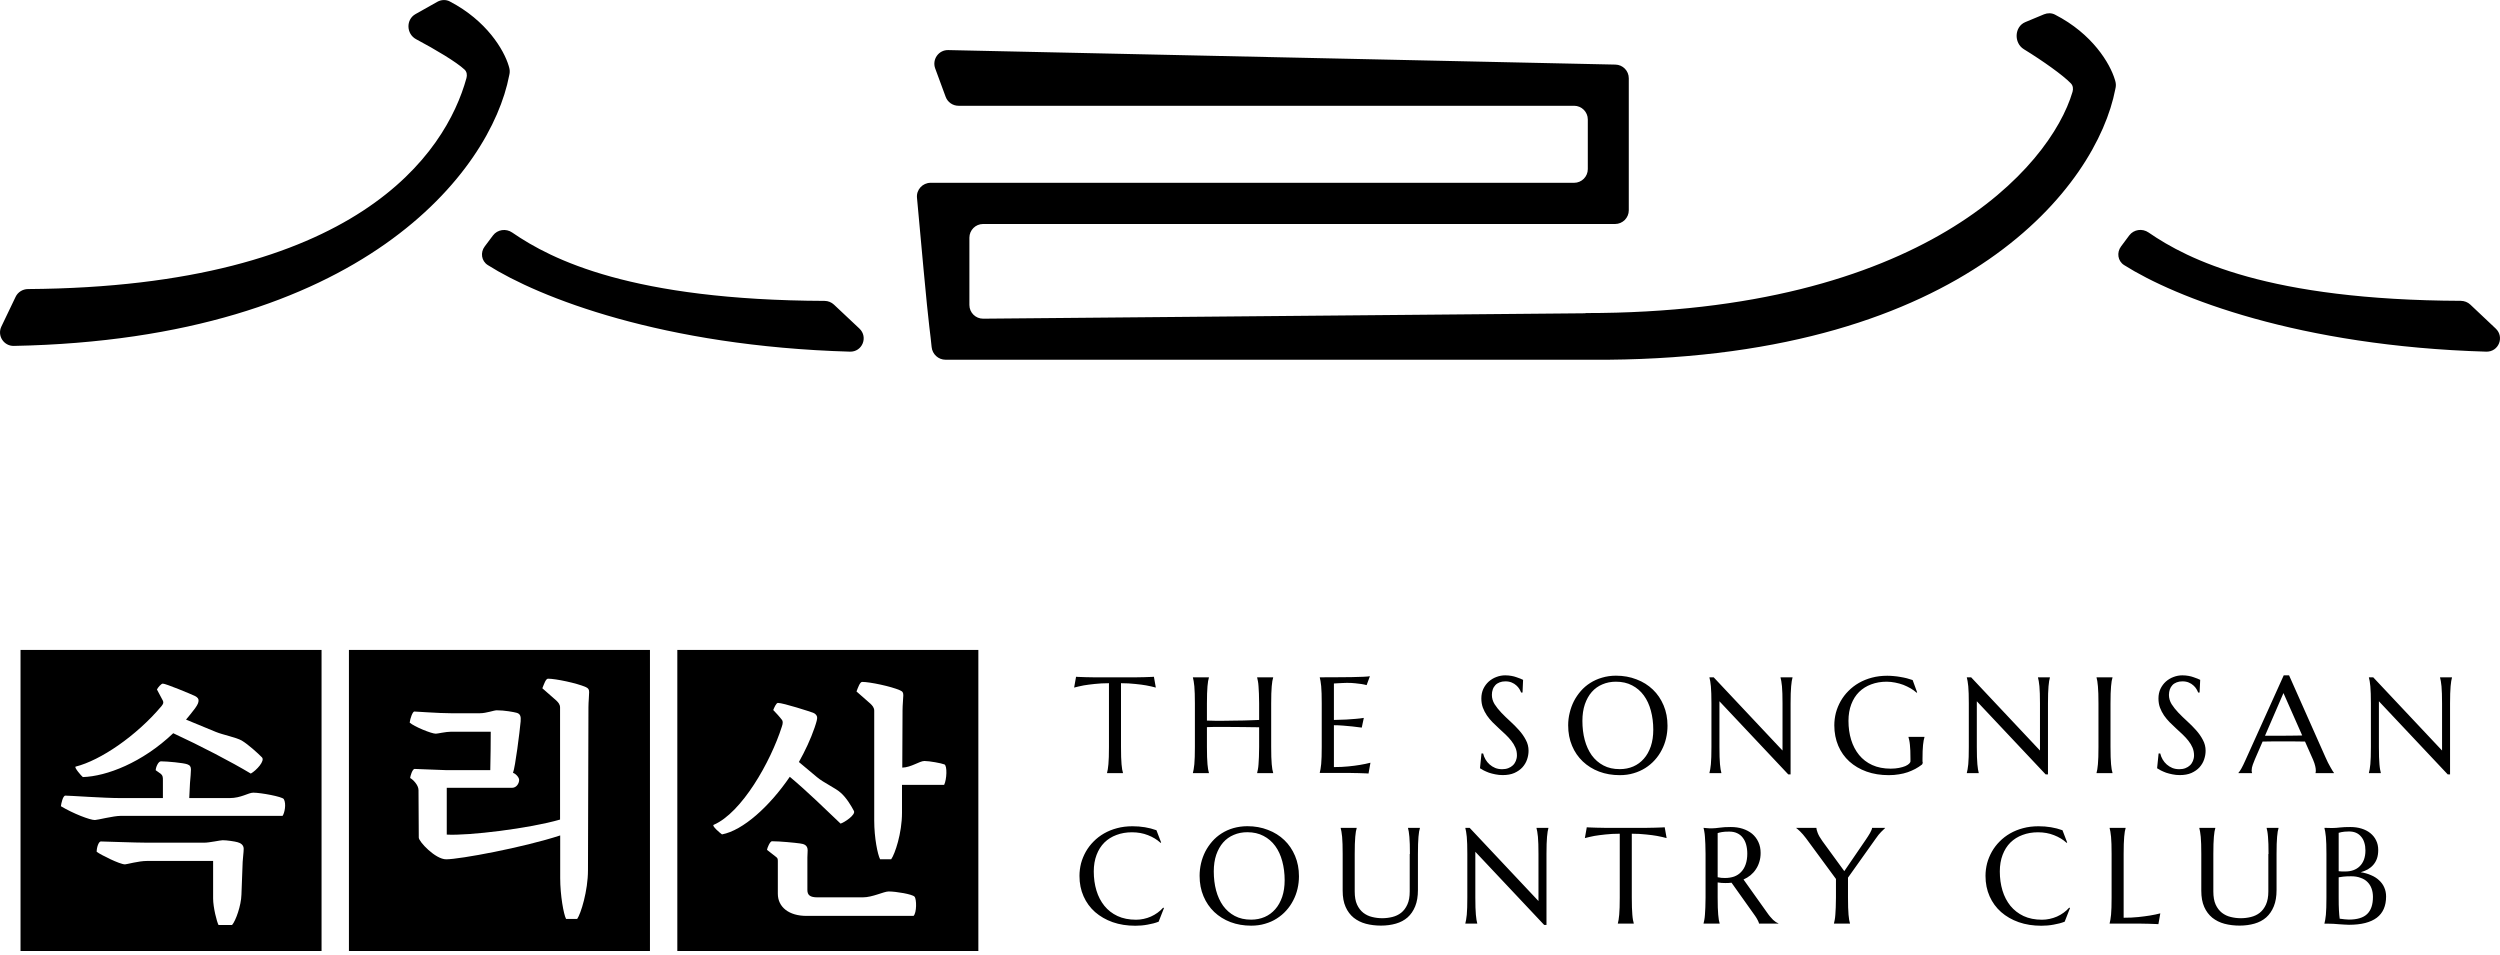 <svg width="280" height="107" viewBox="0 0 280 107" fill="none" xmlns="http://www.w3.org/2000/svg">
<g clip-path="url(#clip0_4493_556)">
<path fill-rule="evenodd" clip-rule="evenodd" d="M56.972 7.371C56.443 5.594 54.504 2.314 50.374 0.161C49.937 -0.069 49.416 -0.038 48.987 0.199L46.535 1.579C45.447 2.192 45.501 3.801 46.604 4.391C48.78 5.548 51.117 6.942 52.029 7.793C52.29 8.038 52.336 8.398 52.244 8.743C49.93 17.149 39.991 32.114 3.142 32.375C2.552 32.375 2 32.712 1.747 33.248L0.153 36.574C-0.337 37.593 0.422 38.765 1.548 38.742C40.574 37.984 54.972 19.141 57.025 8.467L57.064 8.283C57.11 8.038 57.094 7.793 57.025 7.555L56.972 7.371ZM228.936 1.601C229.335 1.441 229.779 1.441 230.162 1.64C234.361 3.793 236.323 7.119 236.86 8.904L236.913 9.08C236.982 9.318 236.997 9.571 236.951 9.808L236.913 9.992C234.837 20.789 220.14 39.93 180.125 40.29H178.991H105.898C105.093 40.29 104.419 39.669 104.342 38.865C104.281 38.252 104.196 37.47 104.082 36.581C103.859 34.873 103.039 25.907 102.702 22.145C102.618 21.248 103.331 20.474 104.227 20.474H107.047H176.302C177.145 20.474 177.834 19.785 177.834 18.942V13.379C177.834 12.536 177.145 11.846 176.302 11.846H107.353C106.71 11.846 106.135 11.448 105.913 10.843L104.741 7.663C104.373 6.651 105.131 5.578 106.212 5.609L180.922 7.234C181.758 7.249 182.424 7.931 182.424 8.766V10.329V23.555C182.424 24.398 181.735 25.087 180.892 25.087H179.359H110.104C109.261 25.087 108.572 25.777 108.572 26.62V34.16C108.572 35.011 109.269 35.7 110.12 35.693L177.574 35.087C177.581 35.087 177.581 35.08 177.581 35.072C177.581 35.064 177.581 35.064 177.589 35.064C215.236 35.064 229.618 18.796 232.124 10.283C232.224 9.938 232.178 9.578 231.925 9.325C231.059 8.429 228.814 6.827 226.668 5.509C225.534 4.812 225.603 2.988 226.837 2.475L228.936 1.601ZM96.25 36.796C97.262 37.746 96.58 39.424 95.193 39.386C74.22 38.781 60.374 33.325 54.627 29.685C53.914 29.233 53.776 28.275 54.29 27.601L55.209 26.375C55.715 25.701 56.673 25.562 57.37 26.045C61.822 29.11 70.795 33.616 92.35 33.7C92.741 33.7 93.124 33.853 93.407 34.122L96.25 36.796ZM237.557 27.601C237.051 28.275 237.181 29.233 237.894 29.685C243.641 33.325 257.487 38.773 278.46 39.386C279.847 39.424 280.529 37.746 279.517 36.796L276.675 34.114C276.391 33.846 276.008 33.7 275.617 33.693C254.062 33.608 245.089 29.103 240.637 26.038C239.94 25.555 238.982 25.693 238.476 26.367L237.557 27.601Z" fill="black"/>
<path d="M2.299 72.795V106.51H36.014V72.795H2.299ZM8.475 85.86C11.233 85.17 15.264 82.442 18.099 79.071C18.291 78.825 18.344 78.688 18.237 78.465L17.578 77.224C17.685 77.002 18.046 76.565 18.237 76.565C18.567 76.565 21.356 77.722 21.823 77.944C22.153 78.113 22.237 78.274 22.237 78.442C22.237 78.665 22.183 78.856 21.854 79.323C21.524 79.768 21.164 80.205 20.835 80.596L24.176 81.975C24.973 82.304 26.436 82.58 27.072 82.94C27.815 83.385 28.896 84.373 29.333 84.818C29.716 85.201 28.727 86.281 28.091 86.641C25.938 85.346 22.436 83.523 19.402 82.12C15.923 85.431 11.923 86.948 9.279 87.032C9.111 86.909 8.253 85.913 8.475 85.86ZM27.179 96.534L27.041 100.204C27.011 101.415 26.405 103.131 25.992 103.599H24.474C24.283 103.239 23.869 101.637 23.869 100.618V96.427H16.452C15.517 96.427 14.191 96.81 14 96.81C13.417 96.81 11.272 95.737 10.827 95.4C10.827 94.902 11.05 94.243 11.295 94.243C11.601 94.243 15.187 94.38 16.452 94.38H22.881C23.463 94.38 24.674 94.105 24.95 94.105C25.417 94.105 26.329 94.243 26.605 94.327C26.911 94.411 27.294 94.603 27.294 95.07C27.287 95.545 27.202 96.013 27.179 96.534ZM31.647 91.377H13.525C12.697 91.377 10.904 91.844 10.628 91.844C10.076 91.844 8.199 91.124 6.82 90.296C6.85 90.02 7.042 89.109 7.318 89.109C7.87 89.109 11.594 89.385 13.525 89.385H18.245V87.4C18.245 87.07 18.245 86.879 18.023 86.68L17.44 86.266C17.44 85.959 17.716 85.27 18.023 85.27C18.712 85.27 20.536 85.438 20.973 85.599C21.279 85.706 21.386 85.875 21.386 86.181C21.386 86.457 21.333 87.116 21.279 87.699L21.195 89.385H25.716C27.011 89.385 27.815 88.779 28.367 88.779C29.195 88.779 31.624 89.224 31.785 89.499C32.091 90.028 31.869 91.078 31.647 91.377Z" fill="black"/>
<path d="M124.196 76.519C123.606 76.519 123.077 76.55 122.602 76.603C122.127 76.649 121.721 76.71 121.376 76.764C120.978 76.841 120.617 76.925 120.303 77.009L120.518 75.799C120.579 75.806 120.671 75.806 120.786 75.814C120.909 75.822 121.039 75.822 121.184 75.829C121.338 75.837 121.491 75.837 121.652 75.845C121.813 75.845 121.974 75.845 122.112 75.852C122.257 75.852 122.38 75.852 122.495 75.86C122.61 75.86 122.694 75.86 122.74 75.86H127.016C127.069 75.86 127.146 75.86 127.253 75.86C127.368 75.852 127.498 75.852 127.644 75.852C127.79 75.845 127.943 75.845 128.104 75.845C128.265 75.837 128.426 75.837 128.564 75.829C128.717 75.822 128.847 75.822 128.97 75.814C129.092 75.806 129.177 75.806 129.238 75.799L129.452 77.009C129.131 76.917 128.778 76.841 128.372 76.764C128.027 76.703 127.621 76.649 127.146 76.603C126.671 76.55 126.142 76.519 125.552 76.519V83.668C125.552 84.09 125.56 84.465 125.567 84.787C125.583 85.101 125.598 85.369 125.613 85.599C125.636 85.829 125.659 86.021 125.682 86.174C125.713 86.327 125.744 86.457 125.774 86.565V86.588H123.989V86.557C124.02 86.45 124.043 86.32 124.073 86.166C124.096 86.013 124.119 85.821 124.142 85.591C124.165 85.362 124.181 85.093 124.188 84.779C124.196 84.457 124.203 84.09 124.203 83.66V76.519H124.196ZM141.023 81.454C140.824 81.446 140.571 81.446 140.272 81.446C139.973 81.438 139.644 81.438 139.291 81.431C138.939 81.423 138.579 81.423 138.195 81.423C137.82 81.415 137.445 81.415 137.077 81.415C136.709 81.408 136.364 81.408 136.035 81.415C135.705 81.423 135.422 81.431 135.176 81.438V83.66C135.176 84.082 135.184 84.457 135.192 84.779C135.207 85.093 135.222 85.362 135.238 85.591C135.261 85.821 135.284 86.013 135.307 86.166C135.337 86.32 135.368 86.45 135.399 86.557V86.588H133.606V86.557C133.636 86.45 133.659 86.32 133.69 86.166C133.72 86.013 133.743 85.821 133.766 85.591C133.789 85.362 133.797 85.093 133.812 84.779C133.82 84.457 133.828 84.09 133.828 83.66V78.787C133.828 78.366 133.82 77.99 133.812 77.684C133.805 77.362 133.789 77.086 133.766 76.864C133.743 76.626 133.72 76.435 133.69 76.281C133.667 76.128 133.636 75.998 133.606 75.891V75.86H135.399V75.891C135.368 75.998 135.337 76.128 135.307 76.281C135.284 76.435 135.261 76.634 135.238 76.864C135.222 77.094 135.207 77.37 135.192 77.684C135.184 77.998 135.176 78.366 135.176 78.787V80.703C135.437 80.71 135.728 80.718 136.058 80.726C136.387 80.726 136.732 80.726 137.092 80.726C137.452 80.718 137.812 80.718 138.188 80.71C138.563 80.703 138.923 80.703 139.268 80.695C139.621 80.687 139.943 80.672 140.241 80.664C140.548 80.657 140.808 80.641 141.023 80.634V78.787C141.023 78.366 141.015 77.99 141 77.684C140.992 77.362 140.977 77.086 140.954 76.864C140.939 76.626 140.916 76.435 140.885 76.281C140.862 76.128 140.831 75.998 140.801 75.891V75.86H142.594V75.891C142.563 75.998 142.532 76.128 142.502 76.281C142.479 76.435 142.456 76.634 142.433 76.864C142.41 77.094 142.395 77.37 142.387 77.684C142.379 77.998 142.372 78.366 142.372 78.787V83.66C142.372 84.082 142.379 84.457 142.387 84.779C142.395 85.093 142.41 85.362 142.433 85.591C142.456 85.821 142.479 86.013 142.502 86.166C142.532 86.32 142.563 86.45 142.594 86.557V86.588H140.801V86.557C140.831 86.45 140.854 86.32 140.885 86.166C140.916 86.013 140.939 85.821 140.954 85.591C140.977 85.362 140.992 85.093 141 84.779C141.015 84.457 141.023 84.09 141.023 83.66V81.454ZM147.812 75.86C148.433 75.86 149.053 75.86 149.666 75.852C150.287 75.845 150.854 75.845 151.368 75.837C151.881 75.829 152.318 75.814 152.685 75.799C153.046 75.783 153.298 75.76 153.429 75.737L153.061 76.734C152.9 76.688 152.708 76.649 152.486 76.611C152.295 76.58 152.065 76.557 151.789 76.527C151.521 76.496 151.207 76.481 150.854 76.481C150.732 76.481 150.586 76.488 150.417 76.496C150.249 76.504 150.096 76.511 149.942 76.519C149.758 76.527 149.582 76.542 149.398 76.55V80.634C149.912 80.626 150.379 80.611 150.793 80.588C151.207 80.565 151.559 80.534 151.85 80.511C152.187 80.481 152.486 80.45 152.747 80.404L152.517 81.492C152.172 81.446 151.82 81.408 151.459 81.362C151.153 81.331 150.816 81.3 150.448 81.27C150.088 81.239 149.735 81.224 149.398 81.224V85.913C149.988 85.913 150.525 85.89 151.023 85.837C151.521 85.791 151.95 85.729 152.318 85.668C152.747 85.599 153.138 85.515 153.49 85.423L153.275 86.634C153.214 86.626 153.122 86.626 153.007 86.618C152.885 86.611 152.754 86.611 152.601 86.603C152.456 86.595 152.302 86.595 152.134 86.588C151.973 86.588 151.82 86.588 151.674 86.58C151.528 86.58 151.398 86.58 151.283 86.572C151.176 86.572 151.092 86.572 151.046 86.572H147.812V86.542C147.843 86.434 147.866 86.304 147.896 86.151C147.927 85.998 147.95 85.806 147.973 85.576C147.996 85.346 148.011 85.078 148.019 84.764C148.027 84.442 148.034 84.074 148.034 83.645V78.772C148.034 78.35 148.027 77.975 148.019 77.668C148.011 77.347 147.996 77.071 147.973 76.849C147.95 76.611 147.927 76.419 147.896 76.266C147.873 76.113 147.843 75.983 147.812 75.875V75.86ZM170.524 77.561H170.363C170.325 77.446 170.256 77.316 170.172 77.17C170.087 77.025 169.972 76.894 169.827 76.764C169.689 76.634 169.513 76.527 169.313 76.442C169.114 76.358 168.877 76.312 168.601 76.312C168.356 76.312 168.141 76.35 167.949 76.427C167.758 76.504 167.597 76.603 167.474 76.741C167.352 76.879 167.252 77.032 167.191 77.216C167.122 77.4 167.091 77.607 167.091 77.829C167.091 78.189 167.191 78.534 167.39 78.864C167.597 79.186 167.85 79.507 168.156 79.829C168.463 80.151 168.792 80.465 169.145 80.787C169.497 81.109 169.827 81.438 170.133 81.783C170.44 82.128 170.693 82.488 170.892 82.871C171.099 83.247 171.198 83.653 171.198 84.082C171.198 84.404 171.145 84.733 171.03 85.063C170.923 85.385 170.746 85.676 170.516 85.936C170.279 86.197 169.98 86.404 169.612 86.572C169.244 86.733 168.808 86.81 168.294 86.81C168.011 86.81 167.735 86.779 167.474 86.726C167.221 86.68 166.984 86.611 166.762 86.542C166.547 86.465 166.356 86.373 166.179 86.289C166.011 86.197 165.873 86.12 165.758 86.044L165.926 84.388H166.11C166.164 84.626 166.256 84.848 166.379 85.063C166.501 85.27 166.654 85.461 166.838 85.622C167.022 85.783 167.229 85.913 167.467 86.013C167.704 86.105 167.957 86.151 168.241 86.151C168.493 86.151 168.723 86.113 168.923 86.036C169.129 85.959 169.298 85.852 169.444 85.714C169.589 85.576 169.697 85.408 169.773 85.224C169.85 85.032 169.896 84.825 169.896 84.603C169.896 84.289 169.842 83.998 169.727 83.737C169.612 83.469 169.459 83.216 169.267 82.971C169.083 82.733 168.869 82.504 168.631 82.274C168.394 82.051 168.156 81.822 167.903 81.599C167.651 81.369 167.405 81.132 167.168 80.894C166.93 80.657 166.723 80.396 166.532 80.128C166.348 79.852 166.195 79.561 166.08 79.254C165.965 78.94 165.911 78.596 165.911 78.22C165.911 77.829 165.988 77.469 166.133 77.155C166.287 76.833 166.486 76.565 166.739 76.335C166.992 76.113 167.283 75.937 167.597 75.822C167.919 75.699 168.248 75.638 168.585 75.638C168.831 75.638 169.061 75.661 169.275 75.699C169.482 75.737 169.674 75.783 169.834 75.845C170.003 75.898 170.149 75.952 170.279 76.006C170.401 76.059 170.509 76.105 170.585 76.144L170.524 77.561ZM180.984 75.676C181.819 75.676 182.585 75.814 183.29 76.09C184.003 76.358 184.608 76.741 185.121 77.232C185.635 77.722 186.033 78.312 186.324 79.002C186.616 79.691 186.761 80.45 186.761 81.285C186.761 81.76 186.708 82.228 186.6 82.687C186.493 83.147 186.332 83.584 186.118 83.99C185.911 84.396 185.65 84.779 185.336 85.124C185.029 85.469 184.669 85.768 184.271 86.021C183.88 86.266 183.443 86.465 182.961 86.603C182.485 86.749 181.964 86.817 181.413 86.817C180.577 86.817 179.811 86.687 179.099 86.419C178.394 86.151 177.788 85.768 177.275 85.285C176.761 84.795 176.355 84.212 176.072 83.53C175.781 82.841 175.635 82.074 175.635 81.239C175.635 80.764 175.689 80.297 175.804 79.837C175.911 79.377 176.072 78.94 176.279 78.527C176.493 78.113 176.754 77.737 177.053 77.392C177.359 77.04 177.712 76.741 178.11 76.488C178.509 76.235 178.945 76.036 179.428 75.898C179.911 75.753 180.432 75.676 180.984 75.676ZM181.413 86.143C181.964 86.143 182.47 86.044 182.93 85.844C183.39 85.645 183.78 85.354 184.11 84.978C184.447 84.603 184.7 84.136 184.891 83.592C185.075 83.04 185.167 82.419 185.167 81.73C185.167 80.963 185.075 80.251 184.899 79.599C184.723 78.94 184.462 78.373 184.11 77.891C183.757 77.408 183.321 77.032 182.8 76.764C182.279 76.488 181.673 76.35 180.984 76.35C180.432 76.35 179.926 76.45 179.466 76.649C179.007 76.841 178.608 77.124 178.279 77.5C177.949 77.875 177.696 78.335 177.505 78.879C177.321 79.423 177.229 80.044 177.229 80.733C177.229 81.5 177.313 82.212 177.489 82.871C177.666 83.53 177.926 84.097 178.271 84.588C178.623 85.07 179.06 85.454 179.581 85.729C180.11 86.013 180.715 86.143 181.413 86.143ZM191.933 75.86L199.642 84.059V78.787C199.642 78.366 199.634 77.99 199.627 77.684C199.619 77.362 199.604 77.086 199.581 76.864C199.558 76.626 199.535 76.435 199.504 76.281C199.481 76.128 199.45 75.998 199.42 75.891V75.86H200.761V75.891C200.73 75.998 200.707 76.128 200.677 76.281C200.654 76.435 200.631 76.634 200.608 76.864C200.585 77.094 200.569 77.37 200.562 77.684C200.554 77.998 200.546 78.366 200.546 78.787V86.733H200.286L192.577 78.542V83.66C192.577 84.082 192.585 84.457 192.592 84.779C192.6 85.093 192.615 85.362 192.638 85.591C192.661 85.821 192.684 86.013 192.707 86.166C192.73 86.32 192.761 86.45 192.792 86.557V86.588H191.458V86.557C191.489 86.45 191.512 86.32 191.543 86.166C191.573 86.013 191.596 85.821 191.619 85.591C191.642 85.362 191.658 85.093 191.665 84.779C191.673 84.457 191.681 84.09 191.681 83.66V78.787C191.681 78.366 191.673 77.99 191.665 77.684C191.658 77.362 191.642 77.086 191.619 76.864C191.596 76.626 191.573 76.435 191.543 76.281C191.52 76.128 191.489 75.998 191.458 75.891V75.86H191.933ZM215.35 85.331C215.35 85.385 215.343 85.446 215.327 85.5C215.32 85.561 215.289 85.607 215.243 85.645C215.021 85.814 214.776 85.975 214.508 86.12C214.247 86.258 213.963 86.381 213.665 86.488C213.358 86.595 213.029 86.672 212.676 86.726C212.324 86.787 211.948 86.817 211.542 86.817C210.638 86.817 209.803 86.687 209.059 86.419C208.308 86.151 207.665 85.768 207.128 85.285C206.592 84.795 206.178 84.212 205.887 83.53C205.596 82.841 205.443 82.074 205.443 81.239C205.443 80.764 205.504 80.297 205.619 79.837C205.741 79.377 205.925 78.94 206.155 78.527C206.393 78.113 206.676 77.737 207.021 77.392C207.366 77.04 207.757 76.741 208.194 76.488C208.638 76.235 209.121 76.036 209.649 75.898C210.186 75.753 210.761 75.684 211.381 75.684C211.619 75.684 211.864 75.699 212.117 75.722C212.37 75.745 212.615 75.776 212.86 75.822C213.105 75.86 213.343 75.914 213.565 75.967C213.795 76.029 214.009 76.097 214.216 76.166L214.722 77.553L214.661 77.584C214.469 77.408 214.239 77.247 213.986 77.094C213.734 76.948 213.458 76.818 213.174 76.703C212.883 76.596 212.584 76.511 212.262 76.45C211.948 76.389 211.626 76.35 211.305 76.35C210.676 76.35 210.102 76.45 209.573 76.649C209.052 76.841 208.6 77.124 208.217 77.5C207.841 77.875 207.55 78.335 207.343 78.879C207.136 79.423 207.029 80.044 207.029 80.733C207.029 81.5 207.128 82.205 207.328 82.856C207.527 83.507 207.826 84.074 208.217 84.557C208.607 85.032 209.098 85.415 209.688 85.683C210.278 85.952 210.975 86.09 211.757 86.09C212.109 86.09 212.416 86.059 212.692 86.005C212.967 85.952 213.197 85.883 213.389 85.806C213.58 85.722 213.718 85.63 213.818 85.538C213.918 85.438 213.971 85.346 213.971 85.27V84.978C213.971 84.626 213.963 84.327 213.956 84.074C213.948 83.821 213.933 83.599 213.91 83.415C213.887 83.224 213.872 83.063 213.841 82.933C213.818 82.795 213.787 82.672 213.749 82.557V82.526H215.542V82.557C215.511 82.664 215.481 82.787 215.45 82.933C215.427 83.07 215.404 83.239 215.381 83.431C215.358 83.622 215.343 83.852 215.335 84.12C215.327 84.381 215.32 84.68 215.32 85.025V85.331H215.35ZM220.768 75.86L228.477 84.059V78.787C228.477 78.366 228.469 77.99 228.461 77.684C228.454 77.362 228.438 77.086 228.415 76.864C228.392 76.626 228.369 76.435 228.339 76.281C228.316 76.128 228.285 75.998 228.254 75.891V75.86H229.588V75.891C229.557 75.998 229.534 76.128 229.503 76.281C229.48 76.435 229.457 76.634 229.434 76.864C229.411 77.094 229.396 77.37 229.388 77.684C229.381 77.998 229.373 78.366 229.373 78.787V86.733H229.113L221.404 78.542V83.66C221.404 84.082 221.412 84.457 221.419 84.779C221.427 85.093 221.442 85.362 221.465 85.591C221.488 85.821 221.511 86.013 221.534 86.166C221.557 86.32 221.588 86.45 221.618 86.557V86.588H220.285V86.557C220.316 86.45 220.346 86.32 220.369 86.166C220.4 86.013 220.423 85.821 220.446 85.591C220.469 85.362 220.484 85.093 220.492 84.779C220.5 84.457 220.507 84.09 220.507 83.66V78.787C220.507 78.366 220.5 77.99 220.492 77.684C220.484 77.362 220.469 77.086 220.446 76.864C220.423 76.626 220.4 76.435 220.369 76.281C220.346 76.128 220.316 75.998 220.285 75.891V75.86H220.768ZM234.813 86.557C234.844 86.45 234.867 86.32 234.898 86.166C234.921 86.013 234.944 85.821 234.967 85.591C234.99 85.362 235.005 85.093 235.013 84.779C235.02 84.457 235.028 84.09 235.028 83.66V78.787C235.028 78.366 235.02 77.99 235.013 77.684C235.005 77.362 234.99 77.086 234.967 76.864C234.944 76.626 234.921 76.435 234.898 76.281C234.875 76.128 234.844 75.998 234.813 75.891V75.86H236.599V75.891C236.568 75.998 236.538 76.128 236.507 76.281C236.484 76.435 236.461 76.634 236.438 76.864C236.423 77.094 236.407 77.37 236.392 77.684C236.384 77.998 236.377 78.366 236.377 78.787V83.66C236.377 84.082 236.384 84.457 236.392 84.779C236.407 85.093 236.423 85.362 236.438 85.591C236.461 85.821 236.484 86.013 236.507 86.166C236.538 86.32 236.568 86.45 236.599 86.557V86.588H234.813V86.557ZM246.353 77.561H246.192C246.154 77.446 246.085 77.316 246.001 77.17C245.917 77.025 245.802 76.894 245.656 76.764C245.518 76.634 245.342 76.527 245.143 76.442C244.943 76.358 244.706 76.312 244.43 76.312C244.185 76.312 243.97 76.35 243.779 76.427C243.587 76.504 243.426 76.603 243.304 76.741C243.181 76.879 243.081 77.032 243.02 77.216C242.959 77.4 242.921 77.607 242.921 77.829C242.921 78.189 243.02 78.534 243.219 78.864C243.426 79.186 243.679 79.507 243.986 79.829C244.292 80.151 244.622 80.465 244.974 80.787C245.327 81.109 245.656 81.438 245.963 81.783C246.269 82.128 246.522 82.488 246.721 82.871C246.928 83.247 247.028 83.653 247.028 84.082C247.028 84.404 246.974 84.733 246.859 85.063C246.752 85.385 246.576 85.676 246.346 85.936C246.108 86.197 245.809 86.404 245.442 86.572C245.074 86.733 244.637 86.81 244.124 86.81C243.84 86.81 243.564 86.779 243.311 86.726C243.058 86.68 242.821 86.611 242.599 86.542C242.384 86.465 242.193 86.373 242.016 86.289C241.848 86.197 241.71 86.12 241.595 86.044L241.764 84.388H241.947C242.001 84.626 242.093 84.848 242.216 85.063C242.338 85.27 242.491 85.461 242.675 85.622C242.859 85.783 243.066 85.913 243.304 86.013C243.541 86.105 243.794 86.151 244.078 86.151C244.33 86.151 244.56 86.113 244.76 86.036C244.966 85.959 245.135 85.852 245.281 85.714C245.426 85.576 245.534 85.408 245.61 85.224C245.687 85.032 245.733 84.825 245.733 84.603C245.733 84.289 245.671 83.998 245.564 83.737C245.449 83.469 245.296 83.216 245.104 82.971C244.92 82.733 244.706 82.504 244.468 82.274C244.231 82.051 243.993 81.822 243.74 81.599C243.495 81.369 243.25 81.132 243.005 80.894C242.767 80.657 242.56 80.396 242.369 80.128C242.185 79.852 242.032 79.561 241.917 79.254C241.802 78.94 241.748 78.596 241.748 78.22C241.748 77.829 241.825 77.469 241.97 77.155C242.124 76.833 242.323 76.565 242.576 76.335C242.829 76.113 243.12 75.937 243.434 75.822C243.756 75.699 244.085 75.638 244.422 75.638C244.668 75.638 244.898 75.661 245.112 75.699C245.319 75.737 245.511 75.783 245.671 75.845C245.84 75.898 245.986 75.952 246.116 76.006C246.238 76.059 246.346 76.105 246.422 76.144L246.353 77.561ZM259.342 86.588V86.557C259.349 86.534 259.357 86.496 259.365 86.442C259.372 86.388 259.372 86.35 259.372 86.304C259.372 86.151 259.349 85.982 259.303 85.798C259.265 85.607 259.181 85.377 259.066 85.093L258.162 83.055C257.886 83.047 257.51 83.04 257.043 83.04C256.575 83.04 256.077 83.04 255.541 83.04C255.15 83.04 254.767 83.04 254.399 83.04C254.031 83.04 253.71 83.047 253.411 83.055L252.552 85.032C252.476 85.216 252.399 85.415 252.315 85.638C252.231 85.86 252.185 86.082 252.185 86.304C252.185 86.365 252.192 86.427 252.2 86.473C252.208 86.511 252.223 86.542 252.231 86.557V86.588H250.706V86.557C250.798 86.465 250.905 86.296 251.043 86.059C251.181 85.814 251.326 85.507 251.487 85.147L255.778 75.638H256.376L260.437 84.779C260.529 84.994 260.629 85.201 260.729 85.408C260.836 85.607 260.928 85.791 261.02 85.944C261.112 86.097 261.188 86.235 261.257 86.35C261.326 86.457 261.372 86.526 261.403 86.557V86.588H259.342ZM254.491 82.404C254.782 82.404 255.073 82.404 255.38 82.404C255.686 82.396 255.985 82.396 256.269 82.396C256.56 82.388 256.844 82.388 257.112 82.388C257.38 82.381 257.625 82.381 257.847 82.373L255.748 77.622L253.679 82.404H254.491ZM265.801 75.86L273.51 84.059V78.787C273.51 78.366 273.502 77.99 273.494 77.684C273.487 77.362 273.471 77.086 273.448 76.864C273.425 76.626 273.402 76.435 273.372 76.281C273.349 76.128 273.318 75.998 273.288 75.891V75.86H274.621V75.891C274.59 75.998 274.567 76.128 274.537 76.281C274.514 76.435 274.491 76.634 274.468 76.864C274.445 77.094 274.437 77.37 274.422 77.684C274.414 77.998 274.406 78.366 274.406 78.787V86.733H274.146L266.437 78.542V83.66C266.437 84.082 266.445 84.457 266.452 84.779C266.46 85.093 266.475 85.362 266.498 85.591C266.521 85.821 266.537 86.013 266.567 86.166C266.59 86.32 266.621 86.45 266.652 86.557V86.588H265.318V86.557C265.349 86.45 265.38 86.32 265.403 86.166C265.433 86.013 265.456 85.821 265.479 85.591C265.502 85.362 265.518 85.093 265.525 84.779C265.533 84.457 265.541 84.09 265.541 83.66V78.787C265.541 78.366 265.533 77.99 265.525 77.684C265.518 77.362 265.502 77.086 265.479 76.864C265.456 76.626 265.433 76.435 265.403 76.281C265.38 76.128 265.349 75.998 265.318 75.891V75.86H265.801ZM130.05 94.365L129.981 94.396C129.59 94.036 129.123 93.752 128.571 93.538C128.027 93.323 127.429 93.216 126.778 93.216C126.15 93.216 125.575 93.315 125.046 93.515C124.525 93.706 124.073 93.99 123.69 94.365C123.315 94.741 123.023 95.2 122.817 95.745C122.61 96.288 122.502 96.909 122.502 97.599C122.502 98.365 122.602 99.078 122.801 99.737C123 100.396 123.299 100.963 123.69 101.453C124.081 101.936 124.571 102.319 125.161 102.595C125.751 102.871 126.449 103.009 127.238 103.009C127.521 103.009 127.805 102.978 128.088 102.917C128.372 102.855 128.648 102.771 128.901 102.656C129.169 102.534 129.414 102.396 129.644 102.227C129.882 102.058 130.088 101.867 130.28 101.652L130.364 101.706L129.767 103.231C129.391 103.376 128.977 103.484 128.525 103.56C128.073 103.645 127.621 103.683 127.161 103.683C126.234 103.683 125.391 103.553 124.625 103.285C123.859 103.016 123.207 102.633 122.648 102.15C122.096 101.66 121.667 101.078 121.361 100.388C121.054 99.698 120.901 98.94 120.901 98.097C120.901 97.622 120.962 97.154 121.077 96.695C121.2 96.235 121.384 95.798 121.614 95.384C121.851 94.971 122.135 94.595 122.479 94.25C122.824 93.898 123.215 93.599 123.652 93.346C124.096 93.093 124.579 92.894 125.108 92.756C125.644 92.611 126.219 92.541 126.839 92.541C127.805 92.541 128.694 92.687 129.521 92.986L130.05 94.365ZM139.705 92.534C140.54 92.534 141.306 92.672 142.011 92.948C142.724 93.216 143.329 93.599 143.843 94.089C144.356 94.58 144.755 95.17 145.046 95.859C145.337 96.549 145.483 97.308 145.483 98.143C145.483 98.618 145.429 99.085 145.322 99.545C145.214 100.005 145.054 100.442 144.839 100.848C144.632 101.254 144.372 101.637 144.057 101.982C143.751 102.327 143.391 102.626 142.992 102.878C142.601 103.131 142.165 103.323 141.682 103.461C141.207 103.606 140.686 103.675 140.134 103.675C139.299 103.675 138.533 103.545 137.82 103.277C137.115 103.009 136.51 102.626 135.996 102.143C135.483 101.652 135.084 101.07 134.793 100.38C134.502 99.691 134.356 98.932 134.356 98.089C134.356 97.614 134.41 97.147 134.517 96.687C134.625 96.227 134.786 95.79 134.992 95.377C135.207 94.963 135.468 94.587 135.766 94.243C136.073 93.89 136.425 93.591 136.824 93.338C137.222 93.086 137.659 92.886 138.142 92.748C138.632 92.611 139.153 92.534 139.705 92.534ZM140.126 103.001C140.678 103.001 141.184 102.901 141.644 102.702C142.103 102.503 142.494 102.212 142.824 101.836C143.161 101.461 143.414 100.993 143.605 100.449C143.789 99.898 143.881 99.277 143.881 98.587C143.881 97.821 143.789 97.108 143.613 96.457C143.437 95.798 143.176 95.231 142.824 94.748C142.471 94.266 142.034 93.89 141.513 93.622C140.992 93.346 140.387 93.208 139.697 93.208C139.146 93.208 138.64 93.308 138.18 93.507C137.72 93.699 137.322 93.982 136.992 94.358C136.663 94.733 136.41 95.193 136.218 95.737C136.035 96.281 135.943 96.901 135.943 97.591C135.943 98.357 136.027 99.07 136.203 99.729C136.379 100.388 136.64 100.955 136.985 101.445C137.337 101.928 137.774 102.311 138.295 102.587C138.831 102.871 139.437 103.001 140.126 103.001ZM157.911 95.645C157.911 95.223 157.904 94.848 157.896 94.541C157.888 94.22 157.873 93.944 157.85 93.722C157.827 93.484 157.804 93.292 157.781 93.139C157.758 92.986 157.727 92.856 157.697 92.748V92.718H159.03V92.748C158.999 92.856 158.969 92.986 158.938 93.139C158.915 93.292 158.892 93.492 158.869 93.722C158.854 93.951 158.839 94.227 158.823 94.541C158.816 94.856 158.808 95.223 158.808 95.645V99.683C158.808 100.396 158.708 101.001 158.501 101.507C158.295 102.013 158.011 102.426 157.651 102.748C157.283 103.07 156.846 103.3 156.341 103.445C155.835 103.591 155.275 103.668 154.67 103.668C154.065 103.668 153.505 103.599 152.977 103.461C152.456 103.323 152.004 103.093 151.613 102.786C151.23 102.472 150.923 102.066 150.709 101.576C150.486 101.078 150.379 100.472 150.379 99.76V95.645C150.379 95.223 150.371 94.848 150.364 94.541C150.356 94.22 150.341 93.944 150.318 93.722C150.295 93.484 150.272 93.292 150.241 93.139C150.218 92.986 150.187 92.856 150.157 92.748V92.718H151.95V92.748C151.919 92.856 151.889 92.986 151.858 93.139C151.835 93.292 151.812 93.492 151.789 93.722C151.766 93.951 151.751 94.227 151.743 94.541C151.735 94.856 151.728 95.223 151.728 95.645V99.844C151.728 100.434 151.812 100.932 151.988 101.315C152.164 101.698 152.402 102.005 152.693 102.235C152.984 102.457 153.314 102.618 153.682 102.702C154.049 102.794 154.425 102.84 154.808 102.84C155.191 102.84 155.567 102.794 155.942 102.702C156.31 102.61 156.639 102.457 156.923 102.235C157.214 102.005 157.444 101.698 157.62 101.315C157.804 100.924 157.888 100.434 157.888 99.844V95.645H157.911ZM164.601 92.718L172.309 100.917V95.645C172.309 95.223 172.302 94.848 172.294 94.541C172.286 94.22 172.271 93.944 172.248 93.722C172.225 93.484 172.202 93.292 172.172 93.139C172.149 92.986 172.118 92.856 172.087 92.748V92.718H173.421V92.748C173.39 92.856 173.367 92.986 173.336 93.139C173.313 93.292 173.29 93.492 173.267 93.722C173.244 93.951 173.229 94.227 173.221 94.541C173.214 94.856 173.206 95.223 173.206 95.645V103.591H172.945L165.237 95.4V100.518C165.237 100.94 165.245 101.315 165.252 101.637C165.26 101.951 165.275 102.219 165.298 102.449C165.321 102.679 165.344 102.871 165.367 103.024C165.39 103.177 165.421 103.308 165.451 103.415V103.445H164.118V103.415C164.149 103.308 164.172 103.177 164.202 103.024C164.233 102.871 164.256 102.679 164.279 102.449C164.302 102.219 164.31 101.951 164.325 101.637C164.333 101.315 164.34 100.947 164.34 100.518V95.645C164.34 95.223 164.333 94.848 164.325 94.541C164.317 94.22 164.302 93.944 164.279 93.722C164.256 93.484 164.233 93.292 164.202 93.139C164.179 92.986 164.149 92.856 164.118 92.748V92.718H164.601ZM181.397 93.377C180.807 93.377 180.279 93.407 179.804 93.461C179.328 93.507 178.922 93.568 178.577 93.622C178.179 93.699 177.819 93.783 177.505 93.867L177.719 92.656C177.781 92.664 177.873 92.664 177.987 92.672C178.11 92.679 178.24 92.679 178.386 92.687C178.532 92.695 178.692 92.695 178.846 92.702C179.007 92.702 179.168 92.702 179.313 92.71C179.459 92.71 179.581 92.71 179.696 92.718C179.811 92.718 179.895 92.718 179.941 92.718H184.217C184.271 92.718 184.347 92.718 184.455 92.718C184.57 92.71 184.7 92.71 184.846 92.71C184.991 92.702 185.144 92.702 185.305 92.702C185.466 92.695 185.627 92.695 185.773 92.687C185.926 92.679 186.056 92.679 186.179 92.672C186.301 92.664 186.386 92.664 186.447 92.656L186.662 93.867C186.34 93.775 185.98 93.699 185.581 93.622C185.236 93.561 184.83 93.507 184.355 93.461C183.88 93.407 183.351 93.377 182.761 93.377V100.526C182.761 100.947 182.769 101.323 182.777 101.645C182.792 101.959 182.807 102.227 182.823 102.457C182.846 102.687 182.861 102.878 182.892 103.032C182.922 103.185 182.953 103.315 182.984 103.422V103.445H181.198V103.415C181.229 103.308 181.259 103.177 181.282 103.024C181.305 102.871 181.328 102.679 181.351 102.449C181.374 102.219 181.39 101.951 181.397 101.637C181.405 101.315 181.413 100.947 181.413 100.518V93.377H181.397ZM192.378 100.518C192.378 100.94 192.386 101.315 192.393 101.637C192.409 101.951 192.424 102.219 192.439 102.449C192.462 102.679 192.485 102.871 192.508 103.024C192.539 103.177 192.569 103.308 192.6 103.415V103.445H190.799V103.415C190.83 103.308 190.853 103.177 190.884 103.024C190.914 102.871 190.937 102.679 190.953 102.449C190.976 102.219 190.991 101.951 190.999 101.637C191.014 101.323 191.022 100.947 191.022 100.518V95.645C191.022 95.223 191.014 94.848 190.999 94.541C190.991 94.22 190.976 93.944 190.953 93.722C190.937 93.492 190.914 93.3 190.884 93.147C190.861 92.986 190.83 92.856 190.799 92.748V92.718L191.114 92.748C191.205 92.756 191.313 92.764 191.428 92.771C191.55 92.771 191.673 92.771 191.796 92.771C191.987 92.771 192.255 92.748 192.577 92.702C192.914 92.649 193.336 92.626 193.849 92.626C194.324 92.626 194.769 92.687 195.175 92.817C195.581 92.948 195.941 93.139 196.24 93.384C196.539 93.637 196.769 93.944 196.937 94.304C197.106 94.664 197.19 95.07 197.19 95.53C197.19 95.89 197.144 96.22 197.044 96.534C196.952 96.84 196.822 97.116 196.654 97.361C196.493 97.614 196.286 97.836 196.056 98.028C195.818 98.219 195.558 98.38 195.274 98.503L197.903 102.196C198.033 102.38 198.148 102.541 198.263 102.672C198.378 102.809 198.485 102.924 198.585 103.024C198.692 103.116 198.791 103.2 198.883 103.262C198.975 103.323 199.075 103.369 199.175 103.407V103.445H197.014C196.998 103.353 196.952 103.223 196.868 103.07C196.792 102.909 196.692 102.756 196.585 102.595L193.933 98.863C193.818 98.871 193.704 98.886 193.589 98.894C193.474 98.901 193.359 98.901 193.236 98.901C193.098 98.901 192.953 98.894 192.807 98.886C192.669 98.879 192.523 98.856 192.378 98.832V100.518ZM192.378 98.25C192.516 98.281 192.646 98.304 192.792 98.319C192.93 98.327 193.068 98.335 193.198 98.335C193.573 98.335 193.91 98.281 194.225 98.174C194.531 98.059 194.792 97.89 195.006 97.66C195.228 97.43 195.397 97.147 195.512 96.81C195.634 96.465 195.696 96.066 195.696 95.607C195.696 95.231 195.65 94.894 195.566 94.587C195.481 94.281 195.351 94.028 195.182 93.814C195.021 93.599 194.807 93.43 194.554 93.315C194.301 93.193 194.002 93.139 193.665 93.139C193.32 93.139 193.045 93.154 192.845 93.193C192.638 93.231 192.485 93.269 192.378 93.308V98.25ZM206.975 98.296V100.518C206.975 100.94 206.983 101.315 206.991 101.637C206.998 101.951 207.013 102.219 207.036 102.449C207.059 102.679 207.082 102.871 207.105 103.024C207.136 103.177 207.167 103.308 207.197 103.415V103.445H205.404V103.415C205.435 103.308 205.466 103.177 205.489 103.024C205.519 102.871 205.542 102.679 205.558 102.449C205.581 102.219 205.596 101.951 205.604 101.637C205.619 101.315 205.627 100.947 205.627 100.518V98.442L202.278 93.89C202.163 93.737 202.048 93.591 201.933 93.461C201.826 93.331 201.719 93.216 201.619 93.124C201.519 93.024 201.427 92.94 201.351 92.879C201.274 92.817 201.205 92.764 201.167 92.733V92.718H203.435C203.435 92.833 203.481 93.024 203.581 93.285C203.68 93.545 203.856 93.852 204.109 94.204L206.561 97.568L208.96 94.059C209.044 93.936 209.128 93.806 209.213 93.676C209.297 93.545 209.374 93.423 209.443 93.3C209.511 93.177 209.565 93.07 209.603 92.971C209.649 92.871 209.672 92.787 209.672 92.718H211.128V92.748C211.021 92.84 210.875 92.986 210.684 93.177C210.5 93.361 210.301 93.607 210.086 93.921L206.975 98.296ZM231.526 94.365L231.457 94.396C231.066 94.036 230.599 93.752 230.047 93.538C229.503 93.323 228.906 93.216 228.254 93.216C227.626 93.216 227.051 93.315 226.523 93.515C226.001 93.706 225.549 93.99 225.166 94.365C224.791 94.741 224.5 95.2 224.293 95.745C224.086 96.288 223.979 96.909 223.979 97.599C223.979 98.365 224.078 99.078 224.277 99.737C224.477 100.396 224.775 100.963 225.166 101.453C225.565 101.936 226.055 102.319 226.637 102.595C227.227 102.871 227.925 103.009 228.706 103.009C228.99 103.009 229.273 102.978 229.557 102.917C229.84 102.855 230.116 102.771 230.377 102.656C230.645 102.534 230.89 102.396 231.12 102.227C231.358 102.058 231.565 101.867 231.756 101.652L231.84 101.706L231.243 103.231C230.867 103.376 230.453 103.484 230.001 103.56C229.549 103.645 229.097 103.683 228.637 103.683C227.71 103.683 226.867 103.553 226.101 103.285C225.335 103.016 224.676 102.633 224.124 102.15C223.572 101.66 223.143 101.078 222.837 100.388C222.53 99.698 222.377 98.94 222.377 98.097C222.377 97.622 222.438 97.154 222.553 96.695C222.676 96.235 222.86 95.798 223.09 95.384C223.327 94.971 223.611 94.595 223.956 94.25C224.3 93.898 224.691 93.599 225.128 93.346C225.572 93.093 226.055 92.894 226.584 92.756C227.12 92.611 227.695 92.541 228.316 92.541C229.281 92.541 230.17 92.687 230.998 92.986L231.526 94.365ZM237.863 102.786C238.453 102.786 238.99 102.763 239.488 102.71C239.978 102.656 240.415 102.603 240.783 102.541C241.212 102.472 241.603 102.388 241.955 102.296L241.741 103.507C241.679 103.499 241.587 103.499 241.472 103.491C241.35 103.484 241.219 103.484 241.066 103.476C240.921 103.468 240.767 103.468 240.599 103.461C240.438 103.461 240.285 103.461 240.139 103.453C239.993 103.453 239.863 103.453 239.748 103.445C239.641 103.445 239.557 103.445 239.511 103.445H236.277V103.415C236.308 103.308 236.338 103.177 236.361 103.024C236.392 102.871 236.415 102.679 236.438 102.449C236.461 102.219 236.476 101.951 236.484 101.637C236.492 101.315 236.499 100.947 236.499 100.518V95.645C236.499 95.223 236.492 94.848 236.484 94.541C236.476 94.22 236.461 93.944 236.438 93.722C236.415 93.484 236.392 93.292 236.361 93.139C236.338 92.986 236.308 92.856 236.277 92.748V92.718H238.07V92.748C238.039 92.856 238.009 92.986 237.978 93.139C237.955 93.292 237.932 93.492 237.909 93.722C237.894 93.951 237.879 94.227 237.863 94.541C237.856 94.856 237.848 95.223 237.848 95.645V102.786H237.863ZM254.077 95.645C254.077 95.223 254.07 94.848 254.062 94.541C254.054 94.22 254.039 93.944 254.016 93.722C253.993 93.484 253.978 93.292 253.947 93.139C253.924 92.986 253.893 92.856 253.863 92.748V92.718H255.196V92.748C255.165 92.856 255.135 92.986 255.104 93.139C255.081 93.292 255.058 93.492 255.035 93.722C255.02 93.951 255.005 94.227 254.989 94.541C254.982 94.856 254.974 95.223 254.974 95.645V99.683C254.974 100.396 254.874 101.001 254.667 101.507C254.46 102.013 254.177 102.426 253.817 102.748C253.449 103.07 253.012 103.3 252.507 103.445C252.001 103.591 251.441 103.668 250.836 103.668C250.231 103.668 249.671 103.599 249.143 103.461C248.622 103.323 248.169 103.093 247.779 102.786C247.396 102.472 247.089 102.066 246.874 101.576C246.652 101.078 246.545 100.472 246.545 99.76V95.645C246.545 95.223 246.537 94.848 246.53 94.541C246.522 94.22 246.507 93.944 246.484 93.722C246.461 93.484 246.438 93.292 246.407 93.139C246.384 92.986 246.353 92.856 246.323 92.748V92.718H248.116V92.748C248.085 92.856 248.055 92.986 248.024 93.139C248.001 93.292 247.978 93.492 247.955 93.722C247.932 93.951 247.924 94.227 247.909 94.541C247.901 94.856 247.894 95.223 247.894 95.645V99.844C247.894 100.434 247.978 100.932 248.154 101.315C248.33 101.698 248.568 102.005 248.859 102.235C249.15 102.457 249.48 102.618 249.848 102.702C250.215 102.794 250.591 102.84 250.974 102.84C251.357 102.84 251.733 102.794 252.108 102.702C252.476 102.61 252.805 102.457 253.089 102.235C253.38 102.005 253.61 101.698 253.786 101.315C253.962 100.924 254.054 100.434 254.054 99.844V95.645H254.077ZM260.56 95.645C260.56 95.223 260.552 94.848 260.545 94.541C260.537 94.22 260.522 93.944 260.499 93.722C260.476 93.484 260.453 93.292 260.422 93.139C260.399 92.986 260.368 92.856 260.338 92.748V92.718C260.437 92.725 260.545 92.725 260.652 92.725C260.744 92.733 260.851 92.733 260.966 92.733C261.089 92.733 261.211 92.733 261.334 92.733C261.51 92.733 261.755 92.718 262.062 92.679C262.368 92.641 262.767 92.626 263.249 92.626C263.702 92.626 264.115 92.687 264.491 92.802C264.866 92.917 265.196 93.086 265.472 93.308C265.748 93.53 265.97 93.798 266.123 94.12C266.284 94.442 266.361 94.802 266.361 95.216C266.361 95.561 266.315 95.867 266.223 96.143C266.131 96.411 265.993 96.649 265.816 96.856C265.648 97.055 265.441 97.223 265.196 97.369C264.958 97.499 264.69 97.606 264.399 97.691C264.82 97.752 265.211 97.867 265.556 98.02C265.908 98.166 266.207 98.357 266.452 98.587C266.705 98.817 266.905 99.085 267.035 99.392C267.173 99.698 267.242 100.036 267.242 100.411C267.242 101.461 266.897 102.258 266.2 102.786C265.51 103.307 264.468 103.576 263.089 103.576C262.935 103.576 262.767 103.568 262.568 103.553C262.368 103.545 262.161 103.53 261.954 103.514C261.748 103.499 261.548 103.484 261.349 103.468C261.15 103.461 260.974 103.453 260.828 103.453H260.338V103.422C260.368 103.315 260.399 103.185 260.422 103.032C260.453 102.878 260.476 102.687 260.499 102.457C260.522 102.227 260.537 101.959 260.545 101.645C260.552 101.323 260.56 100.955 260.56 100.526V95.645ZM263.311 98.143C262.974 98.143 262.69 98.158 262.46 98.181C262.23 98.204 262.054 98.235 261.932 98.258V100.526C261.932 101.108 261.939 101.591 261.962 101.967C261.985 102.342 262.008 102.656 262.046 102.894C262.238 102.917 262.422 102.94 262.613 102.963C262.805 102.986 262.958 102.993 263.073 102.993C264.008 102.993 264.69 102.786 265.119 102.373C265.556 101.951 265.77 101.315 265.77 100.449C265.77 100.112 265.717 99.798 265.617 99.522C265.518 99.239 265.364 98.993 265.158 98.787C264.958 98.58 264.705 98.426 264.391 98.319C264.077 98.197 263.717 98.143 263.311 98.143ZM261.924 97.576C262.062 97.591 262.192 97.599 262.299 97.606C262.407 97.606 262.529 97.606 262.652 97.606C262.989 97.606 263.303 97.561 263.579 97.461C263.855 97.361 264.092 97.216 264.292 97.016C264.491 96.825 264.644 96.58 264.759 96.288C264.866 95.997 264.928 95.653 264.928 95.262C264.928 94.94 264.889 94.641 264.805 94.38C264.728 94.112 264.606 93.89 264.445 93.706C264.292 93.515 264.1 93.369 263.87 93.269C263.64 93.17 263.38 93.124 263.081 93.124C262.889 93.124 262.728 93.132 262.583 93.147C262.445 93.162 262.322 93.177 262.223 93.201C262.108 93.224 262.008 93.246 261.932 93.277V97.576H261.924Z" fill="black"/>
<path d="M75.86 72.795V106.51H109.576V72.795H75.86ZM80.864 93.453C80.695 93.346 79.676 92.488 79.929 92.381C83.071 91.032 86.304 85.346 87.569 81.377C87.707 80.994 87.676 80.772 87.599 80.657C87.377 80.35 86.879 79.799 86.603 79.523C86.687 79.3 86.933 78.726 87.124 78.726C87.73 78.726 90.795 79.722 91.07 79.829C91.346 79.936 91.484 80.136 91.515 80.297C91.546 80.519 91.461 80.818 91.239 81.484C90.795 82.779 90.189 84.074 89.477 85.346L91.492 87.032C92.235 87.668 93.614 88.273 94.166 88.794C94.802 89.346 95.354 90.281 95.63 90.81C95.906 91.254 94.496 92.158 94.143 92.243C92.457 90.641 90.473 88.687 88.457 87.001C86.182 90.335 83.209 93.009 80.864 93.453ZM102.319 102.58H90.32C88.388 102.58 87.117 101.614 87.117 100.097V96.427C87.117 96.151 87.063 96.097 86.925 95.982L85.906 95.185C85.906 95.016 86.235 94.22 86.457 94.22C87.369 94.22 89.047 94.388 89.599 94.465C90.044 94.519 90.457 94.656 90.457 95.239C90.457 95.377 90.427 95.821 90.427 96.036V99.675C90.427 100.258 90.733 100.503 91.561 100.503H96.633C97.737 100.503 98.978 99.844 99.53 99.844C100.358 99.844 102.181 100.15 102.426 100.426C102.672 100.702 102.679 102.227 102.319 102.58ZM105.744 87.906H101.024V91.024C101.024 93.338 100.227 95.66 99.814 96.235H98.572C98.296 95.714 97.913 93.837 97.913 91.906V79.599C97.913 79.239 97.691 79.017 97.499 78.825L95.928 77.446C96.097 77.002 96.312 76.373 96.564 76.373C97.423 76.373 99.79 76.871 100.787 77.308C101.116 77.446 101.17 77.584 101.17 77.891C101.17 78.166 101.085 78.963 101.085 79.546L101.055 85.975C102.074 85.944 102.986 85.231 103.538 85.231C104.089 85.231 105.438 85.477 105.775 85.615C106.104 85.752 106.043 87.3 105.744 87.906Z" fill="black"/>
<path d="M39.08 72.795V106.51H72.795V72.795H39.08ZM65.906 79.201L65.853 97.461C65.853 99.775 65.056 102.342 64.642 102.924H63.401C63.125 102.403 62.742 100.273 62.742 98.342V93.568C58.635 94.917 51.485 96.243 49.968 96.243C48.758 96.243 46.903 94.258 46.903 93.814L46.873 88.488C46.873 87.906 46.214 87.277 45.938 87.139C45.938 86.971 46.183 86.12 46.436 86.12C46.88 86.12 49.501 86.258 50.053 86.258H54.911C54.941 85.431 54.964 82.779 54.964 81.952H50.52C49.938 81.952 49.003 82.174 48.811 82.174C48.313 82.174 46.382 81.377 45.884 80.933C45.938 80.465 46.214 79.691 46.405 79.691C46.681 79.691 49.079 79.883 50.512 79.883H53.738C54.481 79.883 55.309 79.553 55.639 79.553C56.497 79.553 57.539 79.745 57.845 79.829C58.259 79.936 58.366 80.212 58.313 80.795C58.206 81.952 57.707 85.952 57.455 86.557C57.784 86.664 58.144 87.078 58.144 87.354C58.144 87.714 57.868 88.235 57.347 88.235H50.037V93.476C52.489 93.614 59.309 92.787 62.727 91.791V79.239C62.727 78.879 62.504 78.657 62.313 78.465L60.742 77.086C60.933 76.619 61.125 76.013 61.378 76.013C62.236 76.013 64.604 76.511 65.6 76.948C65.906 77.086 65.983 77.224 65.983 77.53C65.991 77.822 65.906 78.626 65.906 79.201Z" fill="black"/>
</g>
<defs>
<clipPath id="clip0_4493_556">
<rect width="280" height="106.51" fill="white"/>
</clipPath>
</defs>
</svg>
